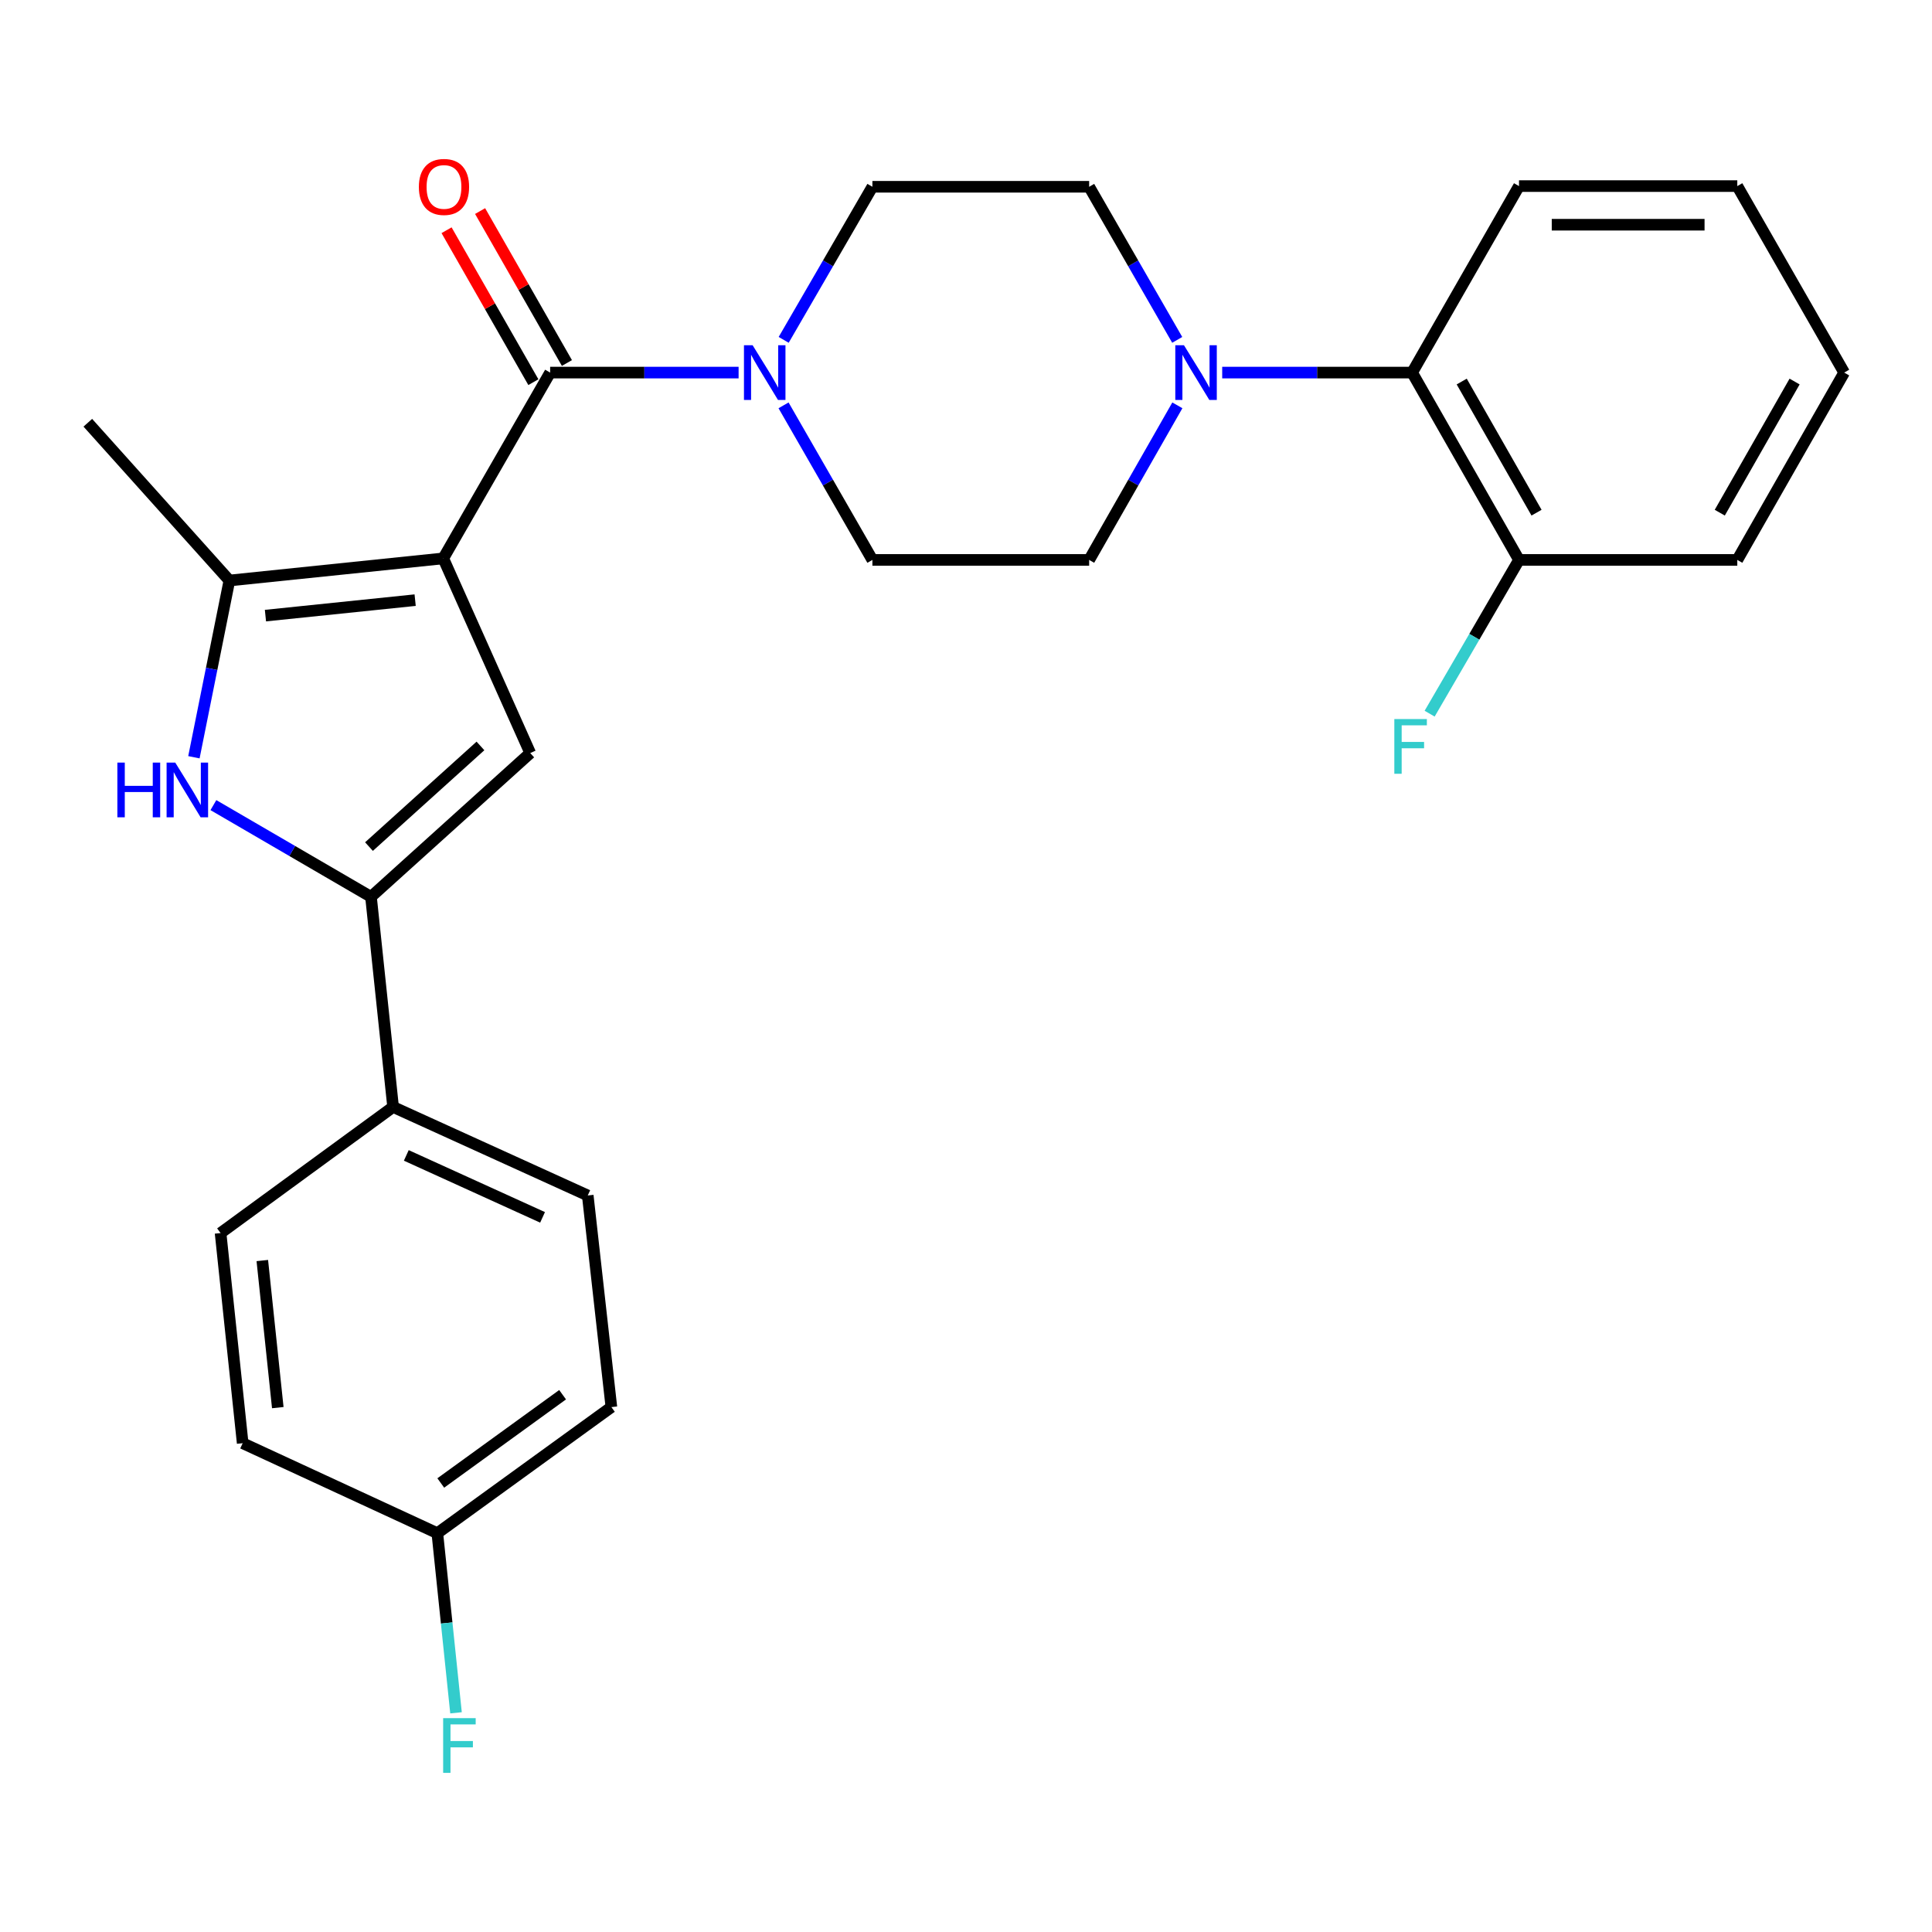 <?xml version='1.0' encoding='iso-8859-1'?>
<svg version='1.1' baseProfile='full'
              xmlns='http://www.w3.org/2000/svg'
                      xmlns:rdkit='http://www.rdkit.org/xml'
                      xmlns:xlink='http://www.w3.org/1999/xlink'
                  xml:space='preserve'
width='1000px' height='1000px' viewBox='0 0 1000 1000'>
<!-- END OF HEADER -->
<rect style='opacity:1.0;fill:#FFFFFF;stroke:none' width='1000' height='1000' x='0' y='0'> </rect>
<path class='bond-0' d='M 229.428,289.025 L 284.753,192.85' style='fill:none;fill-rule:evenodd;stroke:#000000;stroke-width:6px;stroke-linecap:butt;stroke-linejoin:miter;stroke-opacity:1' />
<path class='bond-1' d='M 229.428,289.025 L 274.444,389.778' style='fill:none;fill-rule:evenodd;stroke:#000000;stroke-width:6px;stroke-linecap:butt;stroke-linejoin:miter;stroke-opacity:1' />
<path class='bond-2' d='M 229.428,289.025 L 118.733,300.468' style='fill:none;fill-rule:evenodd;stroke:#000000;stroke-width:6px;stroke-linecap:butt;stroke-linejoin:miter;stroke-opacity:1' />
<path class='bond-2' d='M 214.88,310.633 L 137.393,318.643' style='fill:none;fill-rule:evenodd;stroke:#000000;stroke-width:6px;stroke-linecap:butt;stroke-linejoin:miter;stroke-opacity:1' />
<path class='bond-5' d='M 284.753,192.85 L 333.526,192.85' style='fill:none;fill-rule:evenodd;stroke:#000000;stroke-width:6px;stroke-linecap:butt;stroke-linejoin:miter;stroke-opacity:1' />
<path class='bond-5' d='M 333.526,192.85 L 382.299,192.85' style='fill:none;fill-rule:evenodd;stroke:#0000FF;stroke-width:6px;stroke-linecap:butt;stroke-linejoin:miter;stroke-opacity:1' />
<path class='bond-9' d='M 293.435,187.89 L 270.969,148.567' style='fill:none;fill-rule:evenodd;stroke:#000000;stroke-width:6px;stroke-linecap:butt;stroke-linejoin:miter;stroke-opacity:1' />
<path class='bond-9' d='M 270.969,148.567 L 248.502,109.245' style='fill:none;fill-rule:evenodd;stroke:#FF0000;stroke-width:6px;stroke-linecap:butt;stroke-linejoin:miter;stroke-opacity:1' />
<path class='bond-9' d='M 276.072,197.81 L 253.605,158.488' style='fill:none;fill-rule:evenodd;stroke:#000000;stroke-width:6px;stroke-linecap:butt;stroke-linejoin:miter;stroke-opacity:1' />
<path class='bond-9' d='M 253.605,158.488 L 231.139,119.165' style='fill:none;fill-rule:evenodd;stroke:#FF0000;stroke-width:6px;stroke-linecap:butt;stroke-linejoin:miter;stroke-opacity:1' />
<path class='bond-3' d='M 274.444,389.778 L 192.022,464.2' style='fill:none;fill-rule:evenodd;stroke:#000000;stroke-width:6px;stroke-linecap:butt;stroke-linejoin:miter;stroke-opacity:1' />
<path class='bond-3' d='M 248.679,386.099 L 190.984,438.195' style='fill:none;fill-rule:evenodd;stroke:#000000;stroke-width:6px;stroke-linecap:butt;stroke-linejoin:miter;stroke-opacity:1' />
<path class='bond-4' d='M 118.733,300.468 L 109.55,346.209' style='fill:none;fill-rule:evenodd;stroke:#000000;stroke-width:6px;stroke-linecap:butt;stroke-linejoin:miter;stroke-opacity:1' />
<path class='bond-4' d='M 109.55,346.209 L 100.367,391.951' style='fill:none;fill-rule:evenodd;stroke:#0000FF;stroke-width:6px;stroke-linecap:butt;stroke-linejoin:miter;stroke-opacity:1' />
<path class='bond-21' d='M 118.733,300.468 L 45.455,218.813' style='fill:none;fill-rule:evenodd;stroke:#000000;stroke-width:6px;stroke-linecap:butt;stroke-linejoin:miter;stroke-opacity:1' />
<path class='bond-8' d='M 192.022,464.2 L 203.465,572.962' style='fill:none;fill-rule:evenodd;stroke:#000000;stroke-width:6px;stroke-linecap:butt;stroke-linejoin:miter;stroke-opacity:1' />
<path class='bond-27' d='M 192.022,464.2 L 151.241,440.463' style='fill:none;fill-rule:evenodd;stroke:#000000;stroke-width:6px;stroke-linecap:butt;stroke-linejoin:miter;stroke-opacity:1' />
<path class='bond-27' d='M 151.241,440.463 L 110.459,416.726' style='fill:none;fill-rule:evenodd;stroke:#0000FF;stroke-width:6px;stroke-linecap:butt;stroke-linejoin:miter;stroke-opacity:1' />
<path class='bond-10' d='M 405.562,209.806 L 428.557,249.81' style='fill:none;fill-rule:evenodd;stroke:#0000FF;stroke-width:6px;stroke-linecap:butt;stroke-linejoin:miter;stroke-opacity:1' />
<path class='bond-10' d='M 428.557,249.81 L 451.551,289.814' style='fill:none;fill-rule:evenodd;stroke:#000000;stroke-width:6px;stroke-linecap:butt;stroke-linejoin:miter;stroke-opacity:1' />
<path class='bond-11' d='M 405.632,175.911 L 428.592,136.293' style='fill:none;fill-rule:evenodd;stroke:#0000FF;stroke-width:6px;stroke-linecap:butt;stroke-linejoin:miter;stroke-opacity:1' />
<path class='bond-11' d='M 428.592,136.293 L 451.551,96.675' style='fill:none;fill-rule:evenodd;stroke:#000000;stroke-width:6px;stroke-linecap:butt;stroke-linejoin:miter;stroke-opacity:1' />
<path class='bond-6' d='M 609.33,175.917 L 586.538,136.296' style='fill:none;fill-rule:evenodd;stroke:#0000FF;stroke-width:6px;stroke-linecap:butt;stroke-linejoin:miter;stroke-opacity:1' />
<path class='bond-6' d='M 586.538,136.296 L 563.746,96.675' style='fill:none;fill-rule:evenodd;stroke:#000000;stroke-width:6px;stroke-linecap:butt;stroke-linejoin:miter;stroke-opacity:1' />
<path class='bond-7' d='M 632.608,192.85 L 681.759,192.85' style='fill:none;fill-rule:evenodd;stroke:#0000FF;stroke-width:6px;stroke-linecap:butt;stroke-linejoin:miter;stroke-opacity:1' />
<path class='bond-7' d='M 681.759,192.85 L 730.911,192.85' style='fill:none;fill-rule:evenodd;stroke:#000000;stroke-width:6px;stroke-linecap:butt;stroke-linejoin:miter;stroke-opacity:1' />
<path class='bond-28' d='M 609.4,209.801 L 586.573,249.808' style='fill:none;fill-rule:evenodd;stroke:#0000FF;stroke-width:6px;stroke-linecap:butt;stroke-linejoin:miter;stroke-opacity:1' />
<path class='bond-28' d='M 586.573,249.808 L 563.746,289.814' style='fill:none;fill-rule:evenodd;stroke:#000000;stroke-width:6px;stroke-linecap:butt;stroke-linejoin:miter;stroke-opacity:1' />
<path class='bond-14' d='M 730.911,192.85 L 786.236,289.814' style='fill:none;fill-rule:evenodd;stroke:#000000;stroke-width:6px;stroke-linecap:butt;stroke-linejoin:miter;stroke-opacity:1' />
<path class='bond-14' d='M 756.579,197.485 L 795.306,265.359' style='fill:none;fill-rule:evenodd;stroke:#000000;stroke-width:6px;stroke-linecap:butt;stroke-linejoin:miter;stroke-opacity:1' />
<path class='bond-23' d='M 730.911,192.85 L 786.236,96.32' style='fill:none;fill-rule:evenodd;stroke:#000000;stroke-width:6px;stroke-linecap:butt;stroke-linejoin:miter;stroke-opacity:1' />
<path class='bond-15' d='M 203.465,572.962 L 304.217,618.778' style='fill:none;fill-rule:evenodd;stroke:#000000;stroke-width:6px;stroke-linecap:butt;stroke-linejoin:miter;stroke-opacity:1' />
<path class='bond-15' d='M 210.3,598.038 L 280.827,630.109' style='fill:none;fill-rule:evenodd;stroke:#000000;stroke-width:6px;stroke-linecap:butt;stroke-linejoin:miter;stroke-opacity:1' />
<path class='bond-16' d='M 203.465,572.962 L 114.167,638.231' style='fill:none;fill-rule:evenodd;stroke:#000000;stroke-width:6px;stroke-linecap:butt;stroke-linejoin:miter;stroke-opacity:1' />
<path class='bond-12' d='M 451.551,289.814 L 563.746,289.814' style='fill:none;fill-rule:evenodd;stroke:#000000;stroke-width:6px;stroke-linecap:butt;stroke-linejoin:miter;stroke-opacity:1' />
<path class='bond-13' d='M 451.551,96.675 L 563.746,96.675' style='fill:none;fill-rule:evenodd;stroke:#000000;stroke-width:6px;stroke-linecap:butt;stroke-linejoin:miter;stroke-opacity:1' />
<path class='bond-18' d='M 786.236,289.814 L 763.106,329.604' style='fill:none;fill-rule:evenodd;stroke:#000000;stroke-width:6px;stroke-linecap:butt;stroke-linejoin:miter;stroke-opacity:1' />
<path class='bond-18' d='M 763.106,329.604 L 739.976,369.393' style='fill:none;fill-rule:evenodd;stroke:#33CCCC;stroke-width:6px;stroke-linecap:butt;stroke-linejoin:miter;stroke-opacity:1' />
<path class='bond-24' d='M 786.236,289.814 L 899.22,289.814' style='fill:none;fill-rule:evenodd;stroke:#000000;stroke-width:6px;stroke-linecap:butt;stroke-linejoin:miter;stroke-opacity:1' />
<path class='bond-19' d='M 304.217,618.778 L 316.449,728.306' style='fill:none;fill-rule:evenodd;stroke:#000000;stroke-width:6px;stroke-linecap:butt;stroke-linejoin:miter;stroke-opacity:1' />
<path class='bond-20' d='M 114.167,638.231 L 125.61,746.993' style='fill:none;fill-rule:evenodd;stroke:#000000;stroke-width:6px;stroke-linecap:butt;stroke-linejoin:miter;stroke-opacity:1' />
<path class='bond-20' d='M 135.771,652.453 L 143.781,728.586' style='fill:none;fill-rule:evenodd;stroke:#000000;stroke-width:6px;stroke-linecap:butt;stroke-linejoin:miter;stroke-opacity:1' />
<path class='bond-17' d='M 226.362,793.575 L 125.61,746.993' style='fill:none;fill-rule:evenodd;stroke:#000000;stroke-width:6px;stroke-linecap:butt;stroke-linejoin:miter;stroke-opacity:1' />
<path class='bond-22' d='M 226.362,793.575 L 231.197,840.061' style='fill:none;fill-rule:evenodd;stroke:#000000;stroke-width:6px;stroke-linecap:butt;stroke-linejoin:miter;stroke-opacity:1' />
<path class='bond-22' d='M 231.197,840.061 L 236.033,886.548' style='fill:none;fill-rule:evenodd;stroke:#33CCCC;stroke-width:6px;stroke-linecap:butt;stroke-linejoin:miter;stroke-opacity:1' />
<path class='bond-29' d='M 226.362,793.575 L 316.449,728.306' style='fill:none;fill-rule:evenodd;stroke:#000000;stroke-width:6px;stroke-linecap:butt;stroke-linejoin:miter;stroke-opacity:1' />
<path class='bond-29' d='M 228.142,767.591 L 291.203,721.903' style='fill:none;fill-rule:evenodd;stroke:#000000;stroke-width:6px;stroke-linecap:butt;stroke-linejoin:miter;stroke-opacity:1' />
<path class='bond-25' d='M 786.236,96.32 L 899.22,96.32' style='fill:none;fill-rule:evenodd;stroke:#000000;stroke-width:6px;stroke-linecap:butt;stroke-linejoin:miter;stroke-opacity:1' />
<path class='bond-25' d='M 803.184,116.317 L 882.273,116.317' style='fill:none;fill-rule:evenodd;stroke:#000000;stroke-width:6px;stroke-linecap:butt;stroke-linejoin:miter;stroke-opacity:1' />
<path class='bond-30' d='M 899.22,289.814 L 954.545,192.85' style='fill:none;fill-rule:evenodd;stroke:#000000;stroke-width:6px;stroke-linecap:butt;stroke-linejoin:miter;stroke-opacity:1' />
<path class='bond-30' d='M 890.15,265.359 L 928.878,197.485' style='fill:none;fill-rule:evenodd;stroke:#000000;stroke-width:6px;stroke-linecap:butt;stroke-linejoin:miter;stroke-opacity:1' />
<path class='bond-26' d='M 899.22,96.32 L 954.545,192.85' style='fill:none;fill-rule:evenodd;stroke:#000000;stroke-width:6px;stroke-linecap:butt;stroke-linejoin:miter;stroke-opacity:1' />
<path  class='atom-5' d='M 60.749 394.715
L 64.589 394.715
L 64.589 406.755
L 79.069 406.755
L 79.069 394.715
L 82.909 394.715
L 82.909 423.035
L 79.069 423.035
L 79.069 409.955
L 64.589 409.955
L 64.589 423.035
L 60.749 423.035
L 60.749 394.715
' fill='#0000FF'/>
<path  class='atom-5' d='M 90.709 394.715
L 99.989 409.715
Q 100.909 411.195, 102.389 413.875
Q 103.869 416.555, 103.949 416.715
L 103.949 394.715
L 107.709 394.715
L 107.709 423.035
L 103.829 423.035
L 93.869 406.635
Q 92.709 404.715, 91.469 402.515
Q 90.269 400.315, 89.909 399.635
L 89.909 423.035
L 86.229 423.035
L 86.229 394.715
L 90.709 394.715
' fill='#0000FF'/>
<path  class='atom-6' d='M 389.555 178.69
L 398.835 193.69
Q 399.755 195.17, 401.235 197.85
Q 402.715 200.53, 402.795 200.69
L 402.795 178.69
L 406.555 178.69
L 406.555 207.01
L 402.675 207.01
L 392.715 190.61
Q 391.555 188.69, 390.315 186.49
Q 389.115 184.29, 388.755 183.61
L 388.755 207.01
L 385.075 207.01
L 385.075 178.69
L 389.555 178.69
' fill='#0000FF'/>
<path  class='atom-7' d='M 612.812 178.69
L 622.092 193.69
Q 623.012 195.17, 624.492 197.85
Q 625.972 200.53, 626.052 200.69
L 626.052 178.69
L 629.812 178.69
L 629.812 207.01
L 625.932 207.01
L 615.972 190.61
Q 614.812 188.69, 613.572 186.49
Q 612.372 184.29, 612.012 183.61
L 612.012 207.01
L 608.332 207.01
L 608.332 178.69
L 612.812 178.69
' fill='#0000FF'/>
<path  class='atom-10' d='M 216.806 96.755
Q 216.806 89.955, 220.166 86.155
Q 223.526 82.355, 229.806 82.355
Q 236.086 82.355, 239.446 86.155
Q 242.806 89.955, 242.806 96.755
Q 242.806 103.635, 239.406 107.555
Q 236.006 111.435, 229.806 111.435
Q 223.566 111.435, 220.166 107.555
Q 216.806 103.675, 216.806 96.755
M 229.806 108.235
Q 234.126 108.235, 236.446 105.355
Q 238.806 102.435, 238.806 96.755
Q 238.806 91.195, 236.446 88.395
Q 234.126 85.555, 229.806 85.555
Q 225.486 85.555, 223.126 88.355
Q 220.806 91.155, 220.806 96.755
Q 220.806 102.475, 223.126 105.355
Q 225.486 108.235, 229.806 108.235
' fill='#FF0000'/>
<path  class='atom-19' d='M 721.702 372.185
L 738.542 372.185
L 738.542 375.425
L 725.502 375.425
L 725.502 384.025
L 737.102 384.025
L 737.102 387.305
L 725.502 387.305
L 725.502 400.505
L 721.702 400.505
L 721.702 372.185
' fill='#33CCCC'/>
<path  class='atom-23' d='M 229.373 889.31
L 246.213 889.31
L 246.213 892.55
L 233.173 892.55
L 233.173 901.15
L 244.773 901.15
L 244.773 904.43
L 233.173 904.43
L 233.173 917.63
L 229.373 917.63
L 229.373 889.31
' fill='#33CCCC'/>
</svg>
